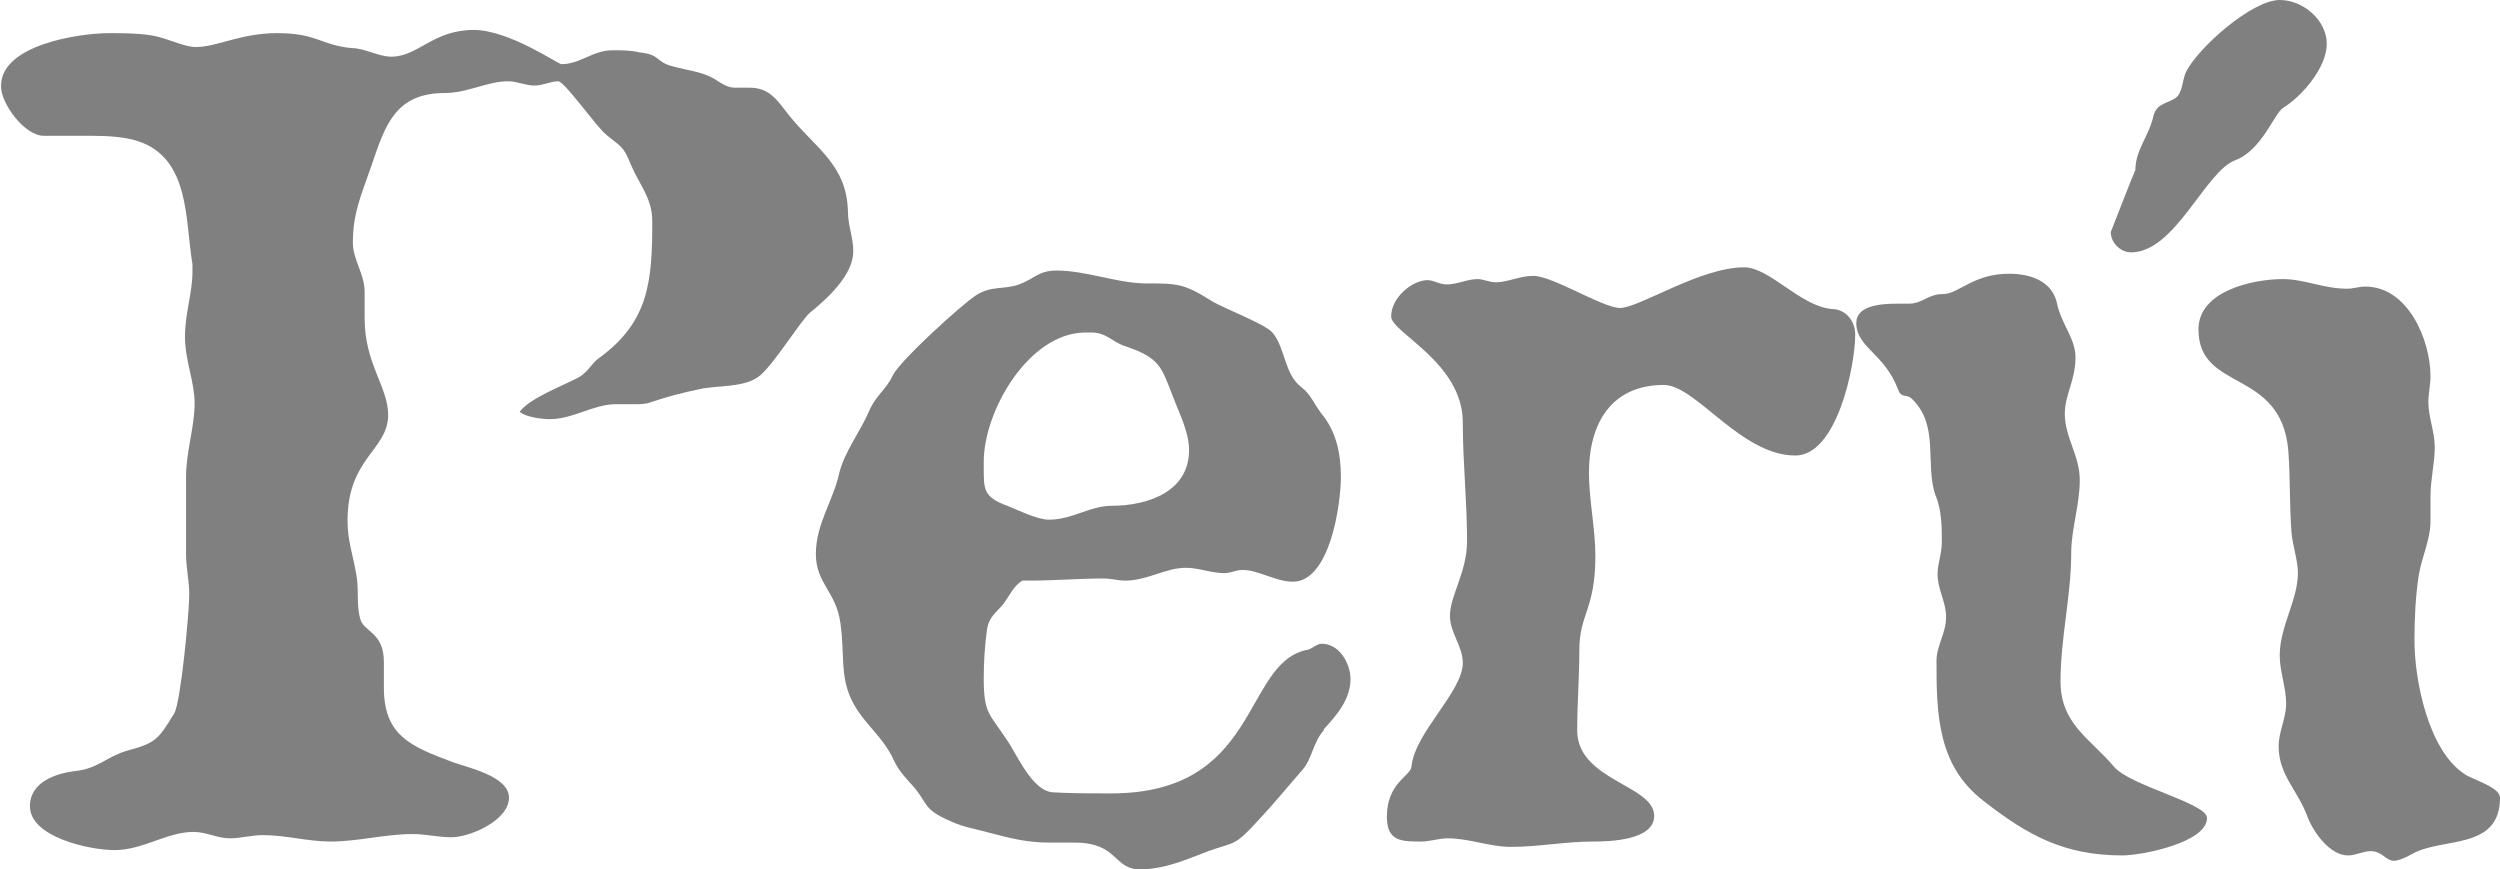<?xml version="1.0" encoding="UTF-8"?><svg xmlns="http://www.w3.org/2000/svg" viewBox="0 0 23.38 8.13"><defs><style>.d{fill:gray;}</style></defs><g id="a"/><g id="b"><g id="c"><g><path class="d" d="M7.58,2.92c-.08,.06-.33,.47-.47,.59-.14,.12-.4,.09-.57,.13-.15,.03-.3,.07-.45,.12-.05,.02-.1,.02-.15,.02h-.18c-.21,0-.4,.14-.62,.14-.07,0-.23-.02-.28-.07,.1-.13,.4-.24,.55-.32,.09-.05,.12-.13,.19-.18,.47-.34,.5-.72,.5-1.28,0-.22-.12-.34-.2-.53-.07-.18-.1-.17-.23-.28-.09-.07-.39-.5-.45-.5-.07,0-.14,.04-.22,.04-.09,0-.16-.04-.25-.04-.19,0-.38,.11-.59,.11-.47,0-.56,.31-.69,.69-.09,.26-.17,.43-.17,.71,0,.16,.11,.29,.11,.46v.25c0,.42,.22,.64,.22,.9,0,.33-.38,.4-.38,.99,0,.18,.05,.32,.08,.49,.03,.14,0,.3,.04,.43,.03,.12,.22,.12,.22,.4,0,.08,0,.16,0,.24,0,.45,.25,.55,.65,.7,.14,.05,.52,.13,.52,.33,0,.21-.36,.37-.54,.37-.12,0-.24-.03-.36-.03-.26,0-.51,.07-.77,.07-.21,0-.42-.06-.63-.06-.11,0-.21,.03-.31,.03-.12,0-.22-.06-.34-.06-.25,0-.47,.17-.74,.17-.23,0-.79-.12-.79-.41,0-.23,.25-.31,.43-.33,.2-.02,.3-.14,.48-.19,.26-.07,.29-.1,.44-.35,.06-.1,.14-.94,.14-1.11,0-.13-.03-.25-.03-.38,0-.24,0-.48,0-.72s.08-.46,.08-.69c0-.2-.09-.4-.09-.62s.07-.41,.07-.61c0-.03,0-.05,0-.07-.07-.41-.02-.99-.51-1.15-.12-.04-.28-.05-.43-.05-.16,0-.32,0-.45,0-.18,0-.4-.3-.4-.46C0,.42,.74,.31,1.02,.31c.13,0,.26,0,.39,.02,.14,.02,.31,.11,.42,.11,.2,0,.42-.13,.76-.13,.38,0,.4,.11,.7,.14,.12,0,.25,.08,.37,.08,.25,0,.39-.25,.77-.25,.33,0,.79,.32,.82,.32,.18,0,.29-.13,.48-.13,.09,0,.17,0,.25,.02,.2,.02,.15,.09,.31,.13,.14,.04,.29,.05,.41,.13,.09,.06,.13,.07,.18,.07h.13c.19,0,.26,.12,.37,.26,.25,.31,.54,.46,.55,.9,0,.13,.05,.24,.05,.37,0,.22-.24,.44-.4,.57Z"/><path class="d" d="M12.38,6.83c-.1,.11-.11,.27-.2,.37-.14,.16-.27,.32-.42,.48-.22,.24-.21,.19-.46,.28-.21,.08-.41,.17-.64,.17-.25,0-.2-.25-.61-.25h-.24c-.2,0-.36-.04-.55-.09-.14-.04-.24-.05-.37-.11-.28-.12-.2-.17-.38-.36-.09-.1-.12-.14-.17-.25-.08-.15-.18-.24-.28-.37-.23-.3-.15-.52-.2-.87-.04-.3-.23-.37-.23-.65s.16-.49,.22-.76c.05-.2,.2-.39,.28-.58,.06-.14,.16-.2,.22-.33,.06-.13,.64-.66,.78-.75,.14-.09,.26-.05,.4-.1s.18-.13,.35-.13c.27,0,.54,.11,.81,.12,.33,0,.38,0,.65,.17,.12,.07,.49,.21,.56,.29,.12,.14,.11,.39,.27,.51,.09,.07,.12,.16,.19,.25,.14,.17,.18,.38,.18,.59,0,.25-.1,.98-.45,.98-.16,0-.32-.11-.47-.11-.06,0-.11,.03-.17,.03-.12,0-.24-.05-.36-.05-.19,0-.36,.12-.57,.12-.06,0-.13-.02-.2-.02-.23,0-.46,.02-.7,.02-.02,0-.04,0-.06,0-.08,.05-.12,.14-.17,.21-.07,.09-.14,.12-.16,.25-.02,.15-.03,.3-.03,.45,0,.33,.05,.33,.21,.57,.1,.14,.24,.49,.44,.5,.18,.01,.36,.01,.54,.01,1.39,0,1.23-1.2,1.82-1.34,.05,0,.1-.06,.15-.06,.17,0,.27,.19,.27,.33,0,.19-.13,.34-.25,.47Zm-1.41-3.12c-.11-.28-.12-.36-.44-.47-.13-.04-.18-.13-.32-.13h-.07c-.52,.01-.94,.73-.94,1.21v.06c0,.2,0,.27,.22,.35,.1,.04,.28,.13,.39,.13,.22,0,.38-.13,.59-.13,.33,0,.72-.13,.72-.52,0-.17-.09-.34-.15-.5Z"/><path class="d" d="M16.79,4.26c-.51,0-.93-.66-1.23-.66-.49,0-.7,.36-.7,.82,0,.26,.06,.52,.06,.78,0,.5-.15,.54-.15,.88,0,.25-.02,.5-.02,.75,0,.47,.72,.51,.72,.8,0,.23-.42,.24-.57,.24-.26,0-.51,.05-.77,.05-.2,0-.39-.08-.59-.08-.09,0-.16,.03-.25,.03-.18,0-.32,0-.32-.23,0-.32,.22-.38,.23-.47,.03-.32,.48-.7,.48-.97,0-.16-.12-.28-.12-.44,0-.19,.16-.41,.16-.7,0-.37-.04-.74-.04-1.11,0-.56-.67-.84-.67-.99,0-.18,.2-.34,.34-.34,.06,0,.11,.04,.18,.04,.1,0,.19-.05,.29-.05,.05,0,.11,.03,.17,.03,.11,0,.22-.06,.35-.06,.18,0,.65,.3,.81,.3,.18,0,.75-.38,1.16-.38,.24,0,.52,.36,.82,.39,.13,0,.22,.11,.22,.24,0,.29-.17,1.13-.56,1.13Z"/><path class="d" d="M19.85,8c-.55,0-.89-.19-1.3-.51-.43-.33-.44-.81-.44-1.31,0-.14,.09-.26,.09-.41,0-.14-.08-.26-.08-.4,0-.1,.04-.19,.04-.3,0-.14,0-.3-.06-.44-.1-.29,.04-.65-.22-.9-.05-.05-.1,0-.13-.09-.13-.34-.39-.39-.39-.62,0-.16,.22-.18,.38-.18h.11c.13,0,.18-.09,.32-.09,.15,0,.28-.19,.62-.19,.2,0,.41,.07,.45,.29,.04,.18,.17,.32,.17,.49,0,.22-.1,.35-.1,.53,0,.22,.14,.39,.14,.62s-.08,.46-.08,.68c0,.4-.1,.8-.1,1.2s.27,.53,.5,.8c.15,.18,.87,.34,.87,.48,0,.23-.61,.35-.79,.35Zm1.5-6.99c-.08,.05-.2,.4-.45,.49-.28,.11-.56,.86-.97,.86-.1,0-.19-.09-.19-.19,0,0,.21-.54,.23-.58,0-.19,.13-.32,.17-.51,.03-.11,.12-.11,.2-.16,.07-.04,.07-.17,.1-.24,.11-.23,.62-.68,.88-.68,.22,0,.44,.19,.44,.41s-.23,.49-.41,.6Zm1.22,6.97s-.12,.07-.18,.07c-.08,0-.11-.09-.22-.09-.07,0-.14,.04-.21,.04-.17,0-.32-.21-.38-.36-.09-.25-.27-.39-.27-.66,0-.14,.07-.26,.07-.4,0-.15-.06-.3-.06-.45,0-.27,.17-.52,.17-.77,0-.12-.05-.26-.06-.38-.02-.26-.01-.51-.03-.77-.07-.77-.84-.54-.84-1.13,0-.36,.51-.47,.79-.47,.2,0,.38,.09,.6,.09,.06,0,.11-.02,.17-.02,.4,0,.61,.5,.61,.84,0,.08-.02,.16-.02,.24,0,.14,.06,.28,.06,.42,0,.15-.04,.3-.04,.46v.23c0,.18-.08,.33-.11,.51-.03,.2-.04,.4-.04,.61,0,.37,.13,1.03,.47,1.25,.07,.05,.33,.12,.33,.22,0,.49-.53,.37-.81,.52Z"/></g></g></g></svg>